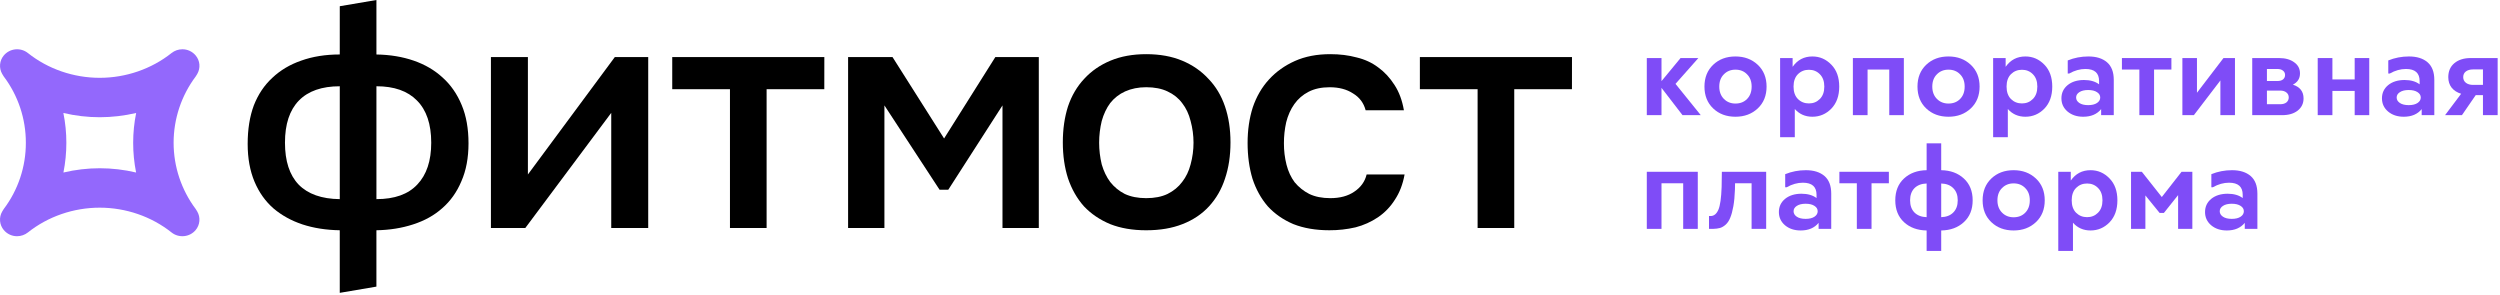 <?xml version="1.0" encoding="UTF-8"?> <svg xmlns="http://www.w3.org/2000/svg" width="797" height="94" viewBox="0 0 797 94" fill="none"> <path d="M542.202 36.709H536.383L529.685 28.007V36.709H525V18.508H529.685V25.868L535.761 18.508H541.434L534.15 26.738L542.202 36.709Z" fill="#7F4CF7"></path> <path d="M546.163 34.57C544.308 32.805 543.381 30.485 543.381 27.608C543.381 24.732 544.308 22.411 546.163 20.647C548.017 18.882 550.384 18 553.263 18C556.118 18 558.485 18.882 560.364 20.647C562.243 22.411 563.182 24.732 563.182 27.608C563.182 30.485 562.243 32.805 560.364 34.57C558.485 36.334 556.118 37.216 553.263 37.216C550.384 37.216 548.017 36.334 546.163 34.57ZM548.103 27.608C548.103 29.228 548.591 30.533 549.567 31.524C550.543 32.515 551.775 33.011 553.263 33.011C554.776 33.011 556.008 32.527 556.96 31.56C557.936 30.569 558.424 29.252 558.424 27.608C558.424 25.965 557.936 24.659 556.96 23.692C556.008 22.701 554.776 22.206 553.263 22.206C551.775 22.206 550.543 22.701 549.567 23.692C548.591 24.659 548.103 25.965 548.103 27.608Z" fill="#7F4CF7"></path> <path d="M577.783 18C580.126 18 582.139 18.87 583.822 20.61C585.506 22.327 586.348 24.659 586.348 27.608C586.348 30.557 585.506 32.902 583.822 34.642C582.139 36.358 580.126 37.216 577.783 37.216C575.514 37.216 573.647 36.395 572.183 34.751V43.743H567.498V18.508H571.488V21.299C573.025 19.1 575.124 18 577.783 18ZM573.172 31.56C574.123 32.503 575.294 32.974 576.685 32.974C578.076 32.974 579.235 32.503 580.162 31.56C581.114 30.617 581.59 29.3 581.59 27.608C581.59 25.916 581.114 24.599 580.162 23.656C579.235 22.713 578.076 22.242 576.685 22.242C575.294 22.242 574.123 22.713 573.172 23.656C572.244 24.599 571.781 25.916 571.781 27.608C571.781 29.3 572.244 30.617 573.172 31.56Z" fill="#7F4CF7"></path> <path d="M590.696 18.508H606.947V36.709H602.298V22.17H595.381V36.709H590.696V18.508Z" fill="#7F4CF7"></path> <path d="M614.075 34.57C612.22 32.805 611.293 30.485 611.293 27.608C611.293 24.732 612.22 22.411 614.075 20.647C615.929 18.882 618.296 18 621.175 18C624.03 18 626.397 18.882 628.276 20.647C630.155 22.411 631.094 24.732 631.094 27.608C631.094 30.485 630.155 32.805 628.276 34.57C626.397 36.334 624.03 37.216 621.175 37.216C618.296 37.216 615.929 36.334 614.075 34.57ZM616.014 27.608C616.014 29.228 616.502 30.533 617.478 31.524C618.454 32.515 619.687 33.011 621.175 33.011C622.688 33.011 623.92 32.527 624.872 31.56C625.848 30.569 626.336 29.252 626.336 27.608C626.336 25.965 625.848 24.659 624.872 23.692C623.92 22.701 622.688 22.206 621.175 22.206C619.687 22.206 618.454 22.701 617.478 23.692C616.502 24.659 616.014 25.965 616.014 27.608Z" fill="#7F4CF7"></path> <path d="M645.695 18C648.038 18 650.051 18.87 651.734 20.61C653.418 22.327 654.26 24.659 654.26 27.608C654.26 30.557 653.418 32.902 651.734 34.642C650.051 36.358 648.038 37.216 645.695 37.216C643.426 37.216 641.559 36.395 640.095 34.751V43.743H635.41V18.508H639.4V21.299C640.937 19.1 643.035 18 645.695 18ZM641.083 31.56C642.035 32.503 643.206 32.974 644.597 32.974C645.988 32.974 647.147 32.503 648.074 31.56C649.026 30.617 649.502 29.3 649.502 27.608C649.502 25.916 649.026 24.599 648.074 23.656C647.147 22.713 645.988 22.242 644.597 22.242C643.206 22.242 642.035 22.713 641.083 23.656C640.156 24.599 639.693 25.916 639.693 27.608C639.693 29.3 640.156 30.617 641.083 31.56Z" fill="#7F4CF7"></path> <path d="M665.781 18C668.295 18 670.271 18.616 671.711 19.849C673.15 21.082 673.87 22.955 673.87 25.469V36.709H669.844V34.787C668.526 36.407 666.623 37.216 664.134 37.216C662.109 37.216 660.438 36.66 659.12 35.548C657.827 34.437 657.18 33.035 657.18 31.343C657.18 29.627 657.839 28.225 659.157 27.137C660.499 26.049 662.243 25.505 664.39 25.505C666.367 25.505 667.965 25.965 669.185 26.883V25.832C669.185 23.269 667.733 21.988 664.83 21.988C663.097 21.988 661.377 22.472 659.669 23.439H659.193V19.269C661.267 18.423 663.463 18 665.781 18ZM662.89 32.829C663.573 33.288 664.512 33.518 665.708 33.518C666.904 33.518 667.843 33.288 668.526 32.829C669.21 32.37 669.551 31.79 669.551 31.089C669.551 30.388 669.21 29.82 668.526 29.385C667.843 28.925 666.904 28.696 665.708 28.696C664.512 28.696 663.573 28.925 662.89 29.385C662.207 29.82 661.865 30.388 661.865 31.089C661.865 31.79 662.207 32.37 662.89 32.829Z" fill="#7F4CF7"></path> <path d="M692.243 18.508V22.17H686.716V36.709H682.031V22.17H676.468V18.508H692.243Z" fill="#7F4CF7"></path> <path d="M708.848 18.508H712.508V36.709H707.859V25.65L699.405 36.709H695.745V18.508H700.393V29.566L708.848 18.508Z" fill="#7F4CF7"></path> <path d="M730.969 26.992C733.238 27.717 734.373 29.179 734.373 31.379C734.373 32.974 733.751 34.267 732.506 35.258C731.262 36.225 729.627 36.709 727.602 36.709H718.012V18.508H726.54C728.541 18.508 730.152 18.955 731.372 19.849C732.616 20.719 733.238 21.904 733.238 23.402C733.238 25.022 732.482 26.218 730.969 26.992ZM727.822 25.324C728.261 24.961 728.48 24.49 728.48 23.91C728.48 23.33 728.261 22.871 727.822 22.532C727.407 22.17 726.784 21.988 725.955 21.988H722.697V25.832H725.955C726.784 25.832 727.407 25.662 727.822 25.324ZM722.697 33.228H726.906C727.761 33.228 728.432 33.035 728.92 32.648C729.408 32.237 729.652 31.705 729.652 31.053C729.652 30.4 729.408 29.88 728.92 29.494C728.432 29.083 727.761 28.877 726.906 28.877H722.697V33.228Z" fill="#7F4CF7"></path> <path d="M750.672 18.508H755.32V36.709H750.672V28.986H743.571V36.709H738.886V18.508H743.571V25.324H750.672V18.508Z" fill="#7F4CF7"></path> <path d="M767.971 18C770.484 18 772.46 18.616 773.9 19.849C775.34 21.082 776.059 22.955 776.059 25.469V36.709H772.033V34.787C770.716 36.407 768.812 37.216 766.324 37.216C764.298 37.216 762.627 36.66 761.309 35.548C760.016 34.437 759.369 33.035 759.369 31.343C759.369 29.627 760.028 28.225 761.346 27.137C762.688 26.049 764.433 25.505 766.58 25.505C768.556 25.505 770.155 25.965 771.375 26.883V25.832C771.375 23.269 769.923 21.988 767.019 21.988C765.287 21.988 763.566 22.472 761.858 23.439H761.383V19.269C763.457 18.423 765.653 18 767.971 18ZM765.079 32.829C765.762 33.288 766.702 33.518 767.897 33.518C769.093 33.518 770.033 33.288 770.716 32.829C771.399 32.37 771.741 31.79 771.741 31.089C771.741 30.388 771.399 29.82 770.716 29.385C770.033 28.925 769.093 28.696 767.897 28.696C766.702 28.696 765.762 28.925 765.079 29.385C764.396 29.82 764.054 30.388 764.054 31.089C764.054 31.79 764.396 32.37 765.079 32.829Z" fill="#7F4CF7"></path> <path d="M787.649 18.508H796.25V36.709H791.565V30.328H789.259L784.867 36.709H779.487L784.611 29.892C783.318 29.506 782.305 28.853 781.573 27.934C780.865 27.016 780.512 25.904 780.512 24.599C780.512 22.713 781.158 21.227 782.451 20.139C783.769 19.052 785.502 18.508 787.649 18.508ZM788.417 27.064H791.565V22.133H788.417C787.466 22.133 786.697 22.351 786.112 22.786C785.55 23.221 785.27 23.825 785.27 24.599C785.27 25.348 785.563 25.952 786.148 26.412C786.734 26.847 787.49 27.064 788.417 27.064Z" fill="#7F4CF7"></path> <path d="M525 54.765H541.251V72.966H536.602V58.427H529.685V72.966H525V54.765Z" fill="#7F4CF7"></path> <path d="M548.928 54.765H563.056V72.966H558.407V58.427H553.137L553.1 60.421C553.027 62.5 552.856 64.288 552.588 65.787C552.32 67.286 551.99 68.494 551.6 69.413C551.234 70.331 550.758 71.056 550.172 71.588C549.587 72.12 548.977 72.483 548.342 72.676C547.732 72.845 547 72.942 546.146 72.966H544.829V68.869H545.341C546.415 68.869 547.244 68.192 547.83 66.839C548.391 65.533 548.733 63.128 548.855 59.623L548.928 54.765Z" fill="#7F4CF7"></path> <path d="M575.709 54.257C578.222 54.257 580.199 54.874 581.638 56.106C583.078 57.339 583.798 59.212 583.798 61.726V72.966H579.772V71.044C578.454 72.664 576.551 73.474 574.062 73.474C572.037 73.474 570.365 72.918 569.047 71.806C567.754 70.694 567.108 69.292 567.108 67.6C567.108 65.884 567.766 64.482 569.084 63.394C570.426 62.306 572.171 61.763 574.318 61.763C576.294 61.763 577.893 62.222 579.113 63.14V62.089C579.113 59.527 577.661 58.246 574.757 58.246C573.025 58.246 571.304 58.729 569.596 59.696H569.121V55.526C571.195 54.68 573.391 54.257 575.709 54.257ZM572.817 69.087C573.501 69.546 574.44 69.775 575.636 69.775C576.831 69.775 577.771 69.546 578.454 69.087C579.137 68.627 579.479 68.047 579.479 67.346C579.479 66.645 579.137 66.077 578.454 65.642C577.771 65.183 576.831 64.953 575.636 64.953C574.44 64.953 573.501 65.183 572.817 65.642C572.134 66.077 571.793 66.645 571.793 67.346C571.793 68.047 572.134 68.627 572.817 69.087Z" fill="#7F4CF7"></path> <path d="M602.17 54.765V58.427H596.643V72.966H591.958V58.427H586.395V54.765H602.17Z" fill="#7F4CF7"></path> <path d="M626.066 56.904C627.945 58.62 628.885 60.941 628.885 63.865C628.885 66.79 627.945 69.111 626.066 70.827C624.212 72.543 621.809 73.425 618.856 73.474V80H614.208V73.474C611.255 73.425 608.852 72.543 606.997 70.827C605.143 69.111 604.216 66.79 604.216 63.865C604.216 60.941 605.143 58.62 606.997 56.904C608.852 55.188 611.255 54.306 614.208 54.257V45.701H618.856V54.257C621.809 54.306 624.212 55.188 626.066 56.904ZM610.328 59.986C609.401 60.929 608.937 62.222 608.937 63.865C608.937 65.509 609.401 66.802 610.328 67.745C611.28 68.688 612.573 69.183 614.208 69.232V58.499C612.573 58.548 611.28 59.043 610.328 59.986ZM618.856 58.499V69.232C620.491 69.183 621.772 68.688 622.699 67.745C623.651 66.802 624.127 65.509 624.127 63.865C624.127 62.222 623.651 60.929 622.699 59.986C621.772 59.043 620.491 58.548 618.856 58.499Z" fill="#7F4CF7"></path> <path d="M634.841 70.827C632.987 69.062 632.06 66.742 632.06 63.865C632.06 60.989 632.987 58.669 634.841 56.904C636.696 55.14 639.063 54.257 641.942 54.257C644.797 54.257 647.164 55.14 649.042 56.904C650.921 58.669 651.861 60.989 651.861 63.865C651.861 66.742 650.921 69.062 649.042 70.827C647.164 72.591 644.797 73.474 641.942 73.474C639.063 73.474 636.696 72.591 634.841 70.827ZM636.781 63.865C636.781 65.485 637.269 66.79 638.245 67.781C639.221 68.772 640.453 69.268 641.942 69.268C643.455 69.268 644.687 68.784 645.639 67.817C646.615 66.826 647.103 65.509 647.103 63.865C647.103 62.222 646.615 60.917 645.639 59.95C644.687 58.959 643.455 58.463 641.942 58.463C640.453 58.463 639.221 58.959 638.245 59.95C637.269 60.917 636.781 62.222 636.781 63.865Z" fill="#7F4CF7"></path> <path d="M666.462 54.257C668.804 54.257 670.817 55.127 672.501 56.868C674.185 58.584 675.026 60.917 675.026 63.865C675.026 66.814 674.185 69.159 672.501 70.899C670.817 72.616 668.804 73.474 666.462 73.474C664.193 73.474 662.326 72.652 660.862 71.008V80H656.177V54.765H660.166V57.557C661.704 55.357 663.802 54.257 666.462 54.257ZM661.85 67.817C662.802 68.76 663.973 69.232 665.364 69.232C666.755 69.232 667.914 68.76 668.841 67.817C669.793 66.875 670.268 65.558 670.268 63.865C670.268 62.173 669.793 60.856 668.841 59.913C667.914 58.971 666.755 58.499 665.364 58.499C663.973 58.499 662.802 58.971 661.85 59.913C660.923 60.856 660.459 62.173 660.459 63.865C660.459 65.558 660.923 66.875 661.85 67.817Z" fill="#7F4CF7"></path> <path d="M695.479 54.765H698.919V72.966H694.381V62.198L689.842 67.89H688.488L683.949 62.306V72.966H679.374V54.765H682.815L689.183 62.814L695.479 54.765Z" fill="#7F4CF7"></path> <path d="M711.568 54.257C714.081 54.257 716.058 54.874 717.497 56.106C718.937 57.339 719.657 59.212 719.657 61.726V72.966H715.631V71.044C714.313 72.664 712.41 73.474 709.921 73.474C707.896 73.474 706.224 72.918 704.907 71.806C703.614 70.694 702.967 69.292 702.967 67.6C702.967 65.884 703.626 64.482 704.943 63.394C706.285 62.306 708.03 61.763 710.177 61.763C712.154 61.763 713.752 62.222 714.972 63.14V62.089C714.972 59.527 713.52 58.246 710.617 58.246C708.884 58.246 707.164 58.729 705.456 59.696H704.98V55.526C707.054 54.68 709.25 54.257 711.568 54.257ZM708.677 69.087C709.36 69.546 710.299 69.775 711.495 69.775C712.691 69.775 713.63 69.546 714.313 69.087C714.996 68.627 715.338 68.047 715.338 67.346C715.338 66.645 714.996 66.077 714.313 65.642C713.63 65.183 712.691 64.953 711.495 64.953C710.299 64.953 709.36 65.183 708.677 65.642C707.993 66.077 707.652 66.645 707.652 67.346C707.652 68.047 707.993 68.627 708.677 69.087Z" fill="#7F4CF7"></path> <path d="M108.321 1.981L120.004 0V17.369C124.347 17.439 128.31 18.094 131.894 19.334C135.477 20.574 138.543 22.366 141.09 24.709C143.709 27.054 145.743 29.984 147.19 33.498C148.638 36.945 149.362 41.011 149.361 45.697C149.361 50.316 148.603 54.348 147.086 57.794C145.639 61.241 143.606 64.101 140.987 66.376C138.438 68.65 135.336 70.374 131.682 71.546C128.099 72.716 124.204 73.337 119.999 73.406V91.372L108.316 93.36V73.406C103.974 73.337 100.011 72.717 96.427 71.546C92.911 70.373 89.845 68.684 87.23 66.48C84.611 64.205 82.577 61.344 81.13 57.898C79.683 54.452 78.958 50.454 78.957 45.905C78.957 41.218 79.611 37.117 80.92 33.599C82.302 30.084 84.266 27.154 86.814 24.811C89.365 22.399 92.43 20.572 96.011 19.331C99.663 18.021 103.765 17.366 108.316 17.366L108.321 1.981ZM120.004 63.481C125.79 63.481 130.132 61.93 133.031 58.828C135.995 55.727 137.477 51.28 137.476 45.486C137.476 39.559 135.96 35.079 132.929 32.046C129.965 29.012 125.657 27.496 120.004 27.497V63.481ZM108.321 27.502C102.601 27.502 98.259 29.019 95.294 32.051C92.33 35.084 90.848 39.564 90.849 45.492C90.849 51.351 92.296 55.798 95.191 58.833C98.155 61.867 102.532 63.418 108.321 63.486V27.502Z" fill="black"></path> <path d="M167.467 72.683H156.507V18.197H168.294V55.624L196.002 18.197H206.651V72.683H194.864V35.98C194.793 36.117 185.661 48.352 167.467 72.683Z" fill="black"></path> <path d="M262.799 18.197L262.787 28.43H244.394V72.683H232.711V28.432H214.309V18.199L262.799 18.197Z" fill="black"></path> <path d="M270.372 18.197H284.536L300.974 44.147L317.31 18.197H331.17V72.683H319.592V33.602L302.318 60.477H299.527L281.951 33.602V72.683H270.372V18.197Z" fill="black"></path> <path d="M365.398 17.267C369.741 17.267 373.567 17.957 376.875 19.339C380.183 20.721 382.975 22.651 385.249 25.129C387.592 27.541 389.35 30.47 390.522 33.917C391.695 37.363 392.281 41.188 392.28 45.393C392.28 49.667 391.694 53.526 390.522 56.972C389.42 60.35 387.731 63.28 385.456 65.761C383.182 68.242 380.356 70.137 376.979 71.447C373.67 72.757 369.81 73.412 365.398 73.411C361.057 73.411 357.232 72.756 353.923 71.447C350.615 70.066 347.824 68.17 345.549 65.761C343.344 63.275 341.654 60.309 340.482 56.864C339.379 53.417 338.828 49.592 338.828 45.388C338.828 41.184 339.379 37.359 340.482 33.911C341.654 30.466 343.378 27.537 345.651 25.124C347.926 22.642 350.718 20.712 354.027 19.334C357.336 17.956 361.127 17.267 365.398 17.267ZM365.398 63.17C368.088 63.17 370.362 62.722 372.222 61.827C374.152 60.862 375.703 59.587 376.875 58.002C378.116 56.416 379.012 54.555 379.563 52.419C380.805 47.883 380.805 43.095 379.563 38.559C379.013 36.353 378.117 34.457 376.875 32.873C375.702 31.287 374.151 30.047 372.222 29.151C370.362 28.255 368.088 27.807 365.398 27.807C362.918 27.807 360.678 28.255 358.678 29.151C356.818 29.992 355.187 31.269 353.923 32.873C352.751 34.458 351.854 36.353 351.234 38.559C350.131 43.113 350.131 47.865 351.234 52.419C351.854 54.555 352.751 56.416 353.923 58.002C355.178 59.599 356.765 60.904 358.575 61.827C360.502 62.723 362.777 63.171 365.398 63.17Z" fill="black"></path> <path d="M423.794 73.406C419.452 73.406 415.627 72.751 412.318 71.442C409.077 70.06 406.355 68.165 404.151 65.755C402.015 63.273 400.394 60.343 399.288 56.967C398.252 53.521 397.734 49.731 397.734 45.595C397.734 41.46 398.285 37.669 399.388 34.222C400.562 30.775 402.285 27.811 404.558 25.33C406.83 22.849 409.587 20.885 412.828 19.438C416.066 17.989 419.822 17.266 424.097 17.267C427.129 17.267 429.92 17.612 432.473 18.303C435.094 18.924 437.403 19.992 439.399 21.508C441.396 22.956 443.12 24.817 444.569 27.09C446.017 29.296 447.016 31.984 447.567 35.155H435.368C434.748 32.811 433.404 31.019 431.336 29.779C429.336 28.469 426.854 27.814 423.892 27.814C421.272 27.814 419.032 28.297 417.171 29.261C415.362 30.183 413.803 31.531 412.63 33.189C411.456 34.843 410.593 36.773 410.039 38.977C409.549 41.184 409.306 43.438 409.317 45.697C409.302 47.998 409.579 50.291 410.143 52.521C410.692 54.658 411.556 56.52 412.734 58.104C414.012 59.651 415.595 60.919 417.385 61.827C419.247 62.723 421.487 63.171 424.105 63.17C427.208 63.17 429.758 62.479 431.757 61.097C433.824 59.716 435.134 57.889 435.685 55.618H447.782C447.23 58.719 446.196 61.408 444.68 63.683C443.292 65.895 441.462 67.796 439.305 69.266C437.125 70.731 434.713 71.814 432.17 72.47C429.424 73.107 426.613 73.42 423.794 73.406Z" fill="black"></path> <path d="M501.15 18.197L501.137 28.43H482.743V72.683H471.061V28.432H452.656V18.199L501.15 18.197Z" fill="black"></path> <path d="M62.376 73.334C63.054 72.524 63.467 71.525 63.56 70.473C63.652 69.421 63.42 68.366 62.894 67.45C62.731 67.161 62.498 66.775 62.398 66.643C57.821 60.547 55.347 53.129 55.347 45.506C55.347 37.882 57.821 30.465 62.398 24.368C62.497 24.238 62.735 23.843 62.888 23.573C63.42 22.658 63.657 21.601 63.566 20.546C63.474 19.491 63.059 18.491 62.376 17.681C61.858 17.059 61.209 16.558 60.474 16.217C59.74 15.875 58.939 15.701 58.129 15.706C56.881 15.71 55.67 16.133 54.691 16.907C48.266 22.003 40.132 24.808 31.791 24.808C23.451 24.808 15.303 22.007 8.886 16.902C7.756 16.009 6.323 15.591 4.891 15.736C3.458 15.881 2.138 16.578 1.21 17.679C0.532 18.488 0.119 19.487 0.026 20.538C-0.066 21.59 0.166 22.645 0.692 23.561C0.854 23.85 1.088 24.237 1.188 24.369C5.778 30.457 8.254 37.878 8.24 45.502C8.264 53.131 5.786 60.558 1.187 66.644C1.088 66.774 0.854 67.163 0.698 67.44C0.165 68.354 -0.072 69.411 0.019 70.466C0.11 71.52 0.525 72.521 1.206 73.331C1.724 73.953 2.374 74.453 3.108 74.795C3.843 75.136 4.644 75.31 5.454 75.305C6.701 75.301 7.912 74.879 8.891 74.106C15.316 69.008 23.451 66.204 31.791 66.204C40.132 66.204 48.281 69.014 54.698 74.113C57.04 75.967 60.484 75.618 62.376 73.334ZM43.383 54.979L43.393 54.989V54.998C35.776 53.185 27.839 53.185 20.221 54.998C20.841 51.879 21.154 48.706 21.154 45.526C21.157 42.331 20.838 39.144 20.202 36.013C24.004 36.915 27.899 37.371 31.807 37.373C35.713 37.366 39.606 36.91 43.408 36.013C42.144 42.271 42.136 48.718 43.387 54.979H43.383Z" fill="#9368FC"></path> </svg> 